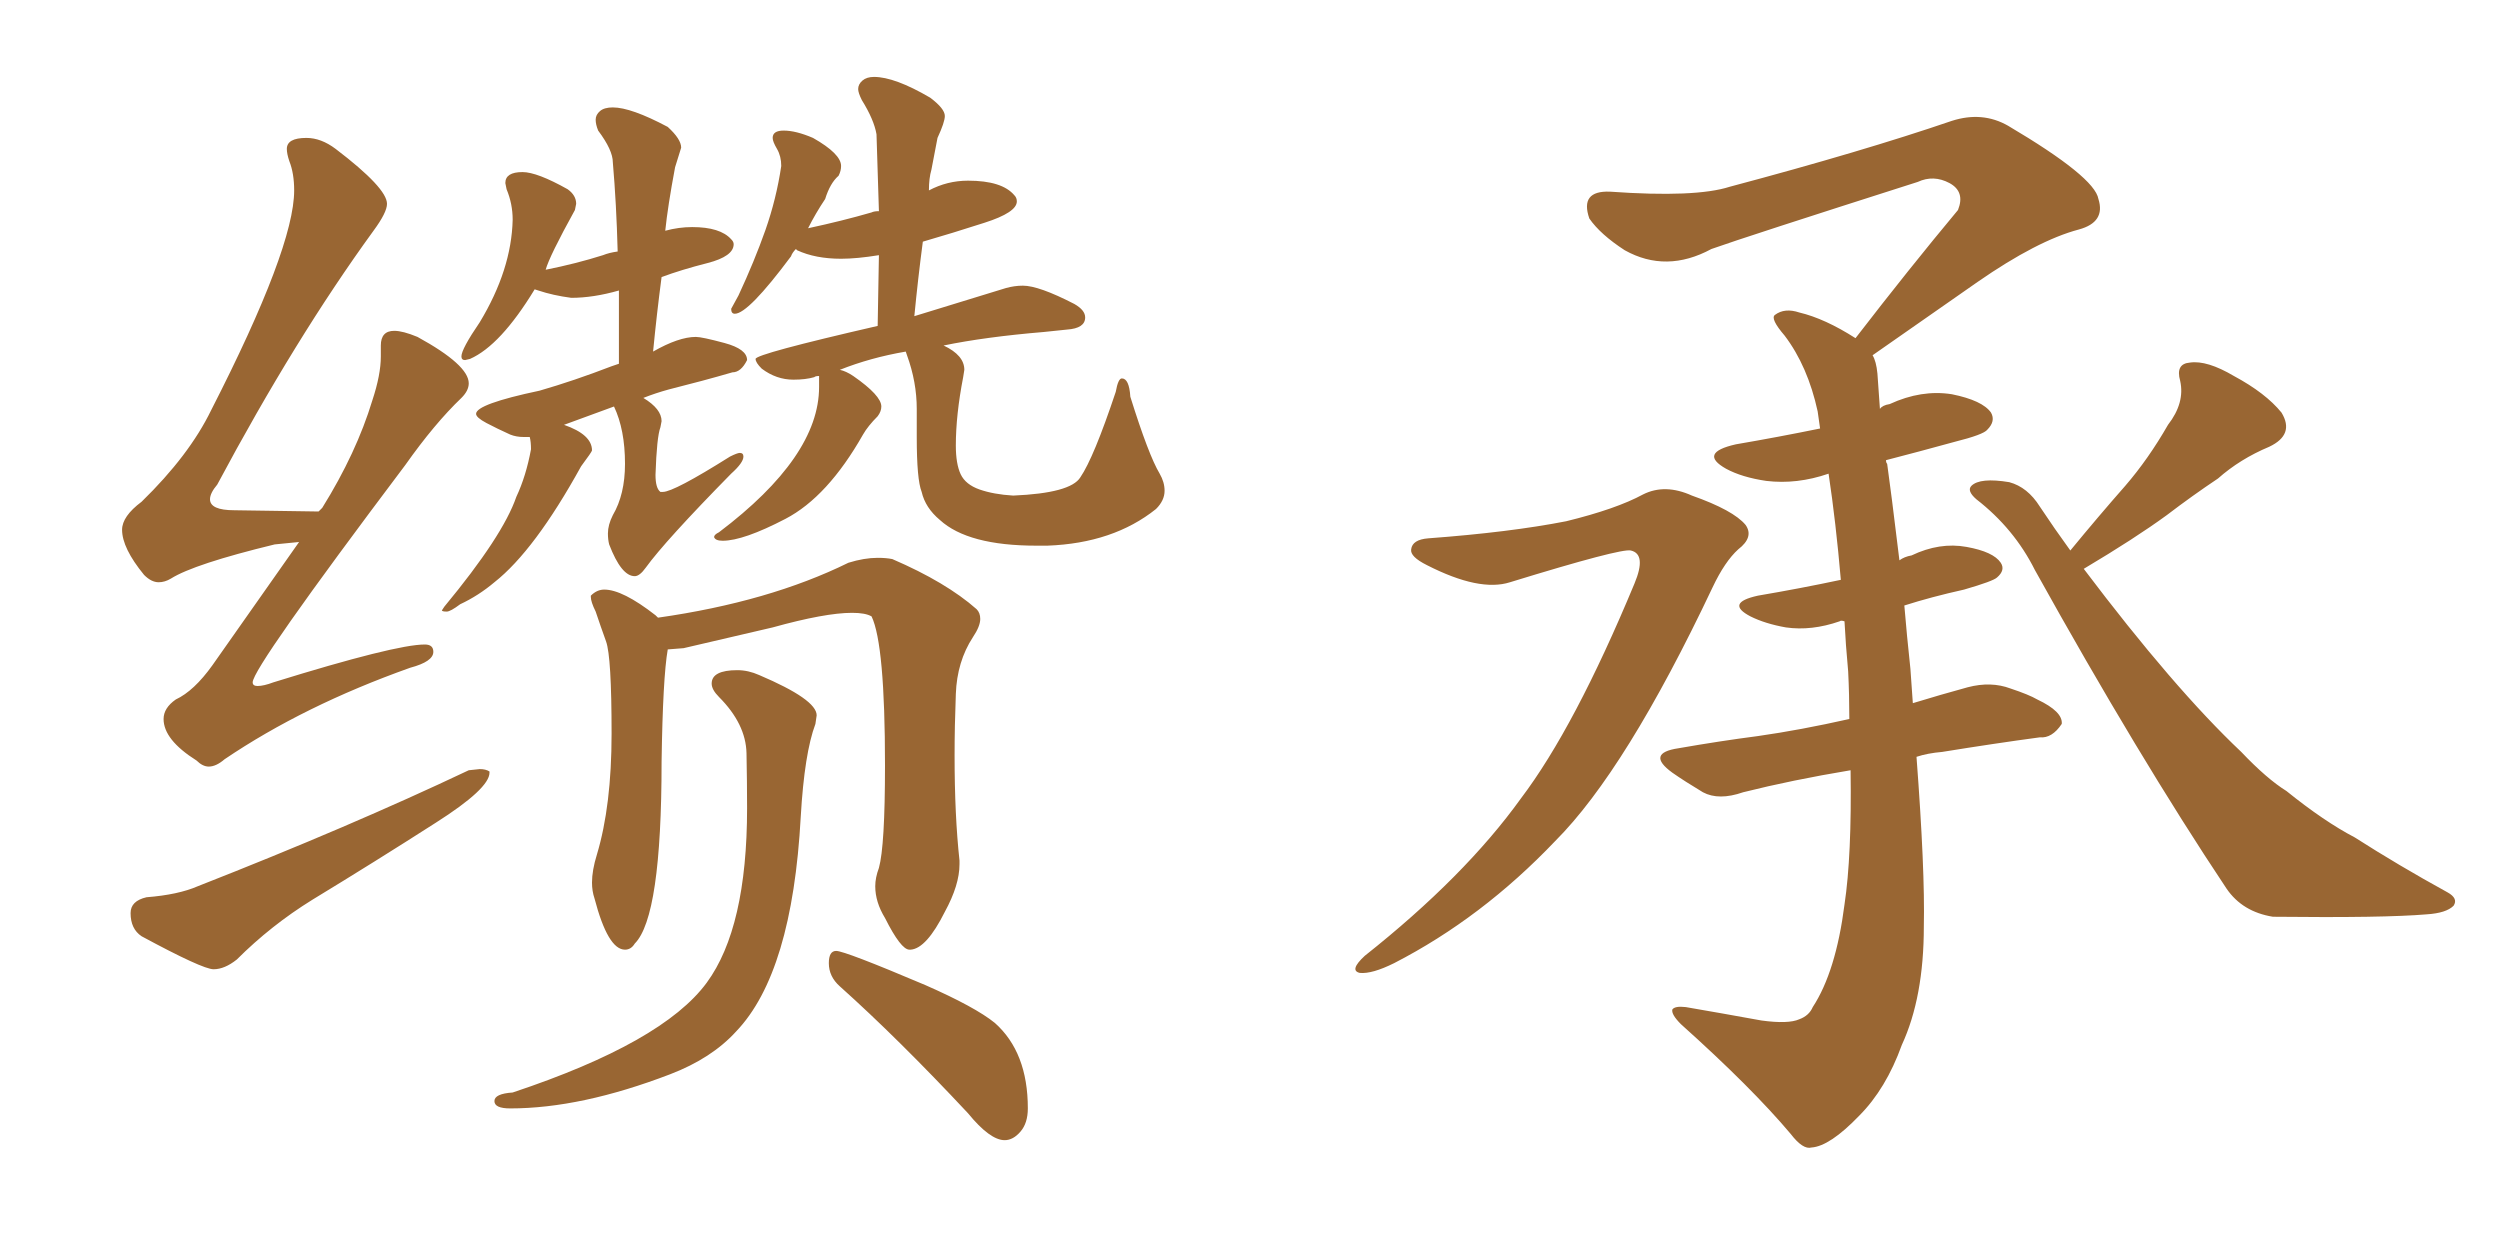<svg xmlns="http://www.w3.org/2000/svg" xmlns:xlink="http://www.w3.org/1999/xlink" width="300" height="150"><path fill="#996633" padding="10" d="M25.05 91.99L25.05 91.99Q24.32 91.99 23.58 91.26L23.58 91.26Q19.63 88.77 19.63 86.28L19.63 86.28Q19.63 84.96 21.09 83.94L21.09 83.94Q23.29 82.91 25.49 79.83L25.49 79.83L35.89 65.04L32.96 65.33Q23.29 67.68 20.51 69.43L20.51 69.43Q19.78 69.87 19.04 69.87L19.04 69.87Q18.16 69.87 17.29 68.99L17.29 68.99Q14.65 65.77 14.65 63.57L14.65 63.57Q14.65 61.96 16.99 60.21L16.99 60.21Q22.71 54.64 25.34 49.22L25.34 49.22Q35.30 29.74 35.30 22.85L35.30 22.85Q35.30 20.80 34.72 19.34L34.72 19.34Q34.42 18.46 34.42 17.87L34.42 17.87Q34.42 16.55 36.77 16.55L36.77 16.55Q38.53 16.55 40.28 17.87L40.28 17.87Q46.44 22.56 46.44 24.46L46.44 24.46Q46.44 25.49 44.82 27.69L44.82 27.69Q35.45 40.58 26.07 58.15L26.07 58.15Q25.20 59.18 25.20 59.91L25.20 59.91Q25.20 61.23 28.13 61.23L28.13 61.23L38.23 61.38L38.67 60.94Q42.77 54.35 44.68 48.05L44.68 48.05Q45.70 44.97 45.70 42.77L45.70 42.77L45.70 41.46Q45.70 39.70 47.31 39.70L47.31 39.70Q48.34 39.70 50.10 40.43L50.10 40.43Q56.25 43.80 56.25 46.00L56.25 46.00Q56.25 46.88 55.37 47.75L55.37 47.75Q52.15 50.83 48.63 55.81L48.63 55.81Q30.32 80.13 30.32 81.88L30.32 81.88Q30.32 82.32 30.91 82.32L30.91 82.32Q31.64 82.32 32.81 81.88L32.81 81.88Q47.46 77.34 50.98 77.34L50.98 77.34Q52.00 77.34 52.00 78.22L52.00 78.22Q52.00 79.39 49.22 80.13L49.22 80.13Q36.47 84.67 26.95 91.11L26.95 91.11Q25.93 91.99 25.05 91.99ZM25.63 116.31L25.63 116.31Q24.32 116.31 16.99 112.35L16.99 112.35Q15.67 111.47 15.67 109.57L15.67 109.57Q15.67 108.11 17.58 107.67L17.58 107.67Q21.39 107.37 23.73 106.35L23.73 106.35Q42.04 99.17 56.25 92.43L56.25 92.43L57.57 92.29Q58.30 92.29 58.74 92.58L58.74 92.58L58.74 92.72Q58.74 94.63 52.29 98.73L52.29 98.73Q44.97 103.42 37.50 107.96L37.50 107.96Q32.52 111.04 28.42 115.14L28.42 115.14Q26.95 116.31 25.63 116.31ZM53.61 73.39L53.61 73.39Q53.03 73.39 53.03 73.24L53.03 73.24L53.32 72.80Q60.35 64.31 61.96 59.62L61.96 59.62Q63.13 57.13 63.72 53.91L63.72 53.91Q63.72 53.03 63.57 52.44L63.57 52.44L62.84 52.44Q61.96 52.44 61.23 52.15L61.23 52.15Q59.62 51.42 58.37 50.76Q57.13 50.10 57.13 49.66L57.13 49.66Q57.13 48.49 64.75 46.88L64.75 46.88Q68.85 45.70 73.39 43.95L73.39 43.95L74.27 43.65L74.27 34.86Q71.19 35.74 68.55 35.74L68.55 35.74Q66.36 35.45 64.60 34.86L64.60 34.86L64.16 34.72Q60.06 41.46 56.40 43.07L56.40 43.07L55.81 43.21Q55.37 43.21 55.37 42.77L55.37 42.77Q55.37 41.89 57.57 38.67L57.57 38.67Q61.38 32.37 61.52 26.37L61.52 26.37Q61.52 24.46 60.79 22.71L60.79 22.71L60.64 21.97Q60.64 20.65 62.70 20.65L62.70 20.65Q64.45 20.65 68.12 22.71L68.12 22.71Q69.14 23.44 69.14 24.46L69.14 24.46L68.99 25.20Q65.92 30.76 65.48 32.37L65.48 32.37Q69.14 31.64 72.36 30.62L72.36 30.62Q73.10 30.32 74.12 30.18L74.12 30.18Q73.97 24.46 73.54 19.48L73.54 19.48Q73.54 18.02 71.78 15.67L71.78 15.67Q71.48 14.94 71.48 14.36L71.48 14.36Q71.48 13.77 72.00 13.33Q72.51 12.89 73.54 12.89L73.54 12.89Q75.73 12.89 80.13 15.23L80.13 15.23Q81.74 16.70 81.74 17.72L81.74 17.72L81.01 20.07Q80.13 24.76 79.83 27.69L79.83 27.69Q81.45 27.25 83.06 27.25L83.06 27.25Q86.43 27.25 87.74 28.71L87.74 28.71Q88.04 29.00 88.04 29.30L88.04 29.30Q88.04 30.76 84.89 31.57Q81.74 32.37 79.39 33.25L79.39 33.25Q78.81 37.65 78.37 42.19L78.37 42.19Q81.45 40.43 83.50 40.43L83.50 40.43Q84.23 40.43 86.94 41.16Q89.65 41.89 89.65 43.21L89.65 43.21Q88.92 44.68 87.89 44.68L87.89 44.68Q84.38 45.70 80.27 46.73L80.27 46.73Q78.66 47.17 77.20 47.75L77.20 47.75Q79.39 49.07 79.39 50.54L79.39 50.54L79.25 51.27Q78.81 52.44 78.66 56.98L78.66 56.98Q78.66 58.59 79.25 59.03L79.25 59.03L79.54 59.03Q80.86 59.03 87.60 54.79L87.60 54.79Q88.48 54.35 88.77 54.35L88.77 54.35Q89.21 54.35 89.21 54.79L89.21 54.79Q89.21 55.52 87.74 56.84L87.74 56.84Q79.83 64.89 77.49 68.12L77.49 68.12Q76.76 69.14 76.17 69.14L76.17 69.14Q74.56 69.14 73.10 65.33L73.10 65.33Q72.95 64.75 72.95 64.01L72.95 64.01Q72.95 62.99 73.54 61.82L73.54 61.82Q75 59.33 75 55.66L75 55.66Q75 51.56 73.68 48.78L73.68 48.78L67.68 50.98Q71.04 52.15 71.04 54.05L71.04 54.05Q71.04 54.20 69.73 55.96L69.73 55.96Q64.16 66.06 59.33 69.87L59.33 69.87Q57.42 71.48 55.22 72.51L55.22 72.51Q54.05 73.39 53.61 73.39ZM125.68 65.48L125.68 65.48L124.37 65.48Q116.16 65.48 112.79 62.40L112.79 62.40Q111.04 60.94 110.60 59.03L110.60 59.03Q110.01 57.57 110.01 52.44L110.01 52.44L110.01 49.07Q110.01 45.85 108.84 42.63L108.84 42.63L108.69 42.19Q104.44 42.92 100.78 44.38L100.78 44.38Q101.51 44.53 102.39 45.12L102.39 45.12Q105.76 47.46 105.76 48.78L105.76 48.78Q105.76 49.37 105.32 49.95L105.32 49.95Q104.15 51.12 103.56 52.15L103.56 52.15Q99.32 59.62 94.26 62.26Q89.21 64.89 86.72 64.89L86.72 64.89Q85.84 64.89 85.69 64.45L85.69 64.45Q85.69 64.16 86.28 63.87L86.28 63.87Q98.29 54.79 98.29 46.44L98.29 46.44L98.29 45.12Q97.85 45.12 97.71 45.26L97.71 45.26Q96.68 45.56 95.21 45.56L95.21 45.56Q93.16 45.56 91.41 44.24L91.41 44.24Q90.67 43.51 90.67 43.07L90.67 43.07Q90.67 42.48 105.32 39.11L105.32 39.11L105.47 30.62Q102.83 31.05 100.93 31.05L100.93 31.05Q97.85 31.05 95.65 30.03L95.65 30.03L95.51 29.88Q95.07 30.32 94.92 30.76L94.92 30.76Q89.79 37.65 88.18 37.65L88.18 37.65Q87.74 37.65 87.74 37.06L87.74 37.06L88.62 35.45Q90.53 31.35 91.85 27.61Q93.16 23.88 93.75 19.92L93.75 19.92Q93.75 18.75 93.24 17.87Q92.72 16.99 92.72 16.55L92.72 16.55Q92.72 15.67 94.04 15.67L94.04 15.67Q95.51 15.67 97.56 16.55L97.56 16.55Q100.93 18.46 100.93 19.92L100.93 19.92Q100.93 20.51 100.63 21.09L100.63 21.09Q99.61 21.97 99.02 23.88L99.02 23.88Q97.85 25.63 96.97 27.39L96.97 27.39Q101.07 26.51 104.59 25.49L104.59 25.49Q104.88 25.34 105.47 25.34L105.47 25.34L105.18 16.11Q104.88 14.36 103.42 12.01L103.42 12.01Q102.98 11.13 102.98 10.69L102.98 10.69Q102.98 10.11 103.49 9.67Q104.00 9.23 104.88 9.23L104.88 9.23Q107.37 9.23 111.62 11.72L111.62 11.72Q113.38 13.04 113.38 13.92L113.38 13.92Q113.38 14.65 112.50 16.55L112.50 16.55L111.77 20.36Q111.47 21.39 111.47 22.85L111.47 22.85Q113.67 21.68 116.16 21.68L116.16 21.68Q120.26 21.68 121.73 23.44L121.73 23.44Q122.02 23.73 122.02 24.17L122.02 24.17Q122.02 25.49 118.14 26.73Q114.26 27.98 110.74 29.00L110.74 29.00Q110.16 33.40 109.72 37.94L109.72 37.94L120.70 34.57Q121.73 34.28 122.75 34.28L122.75 34.28Q124.66 34.28 128.91 36.47L128.91 36.47Q130.22 37.21 130.22 38.09L130.22 38.09Q130.22 39.40 128.03 39.55L128.03 39.55L125.24 39.84Q118.21 40.43 113.23 41.46L113.23 41.46Q115.72 42.63 115.72 44.38L115.72 44.38L115.58 45.26Q114.70 49.80 114.70 53.47L114.70 53.47Q114.70 55.66 115.28 56.91Q115.87 58.15 117.55 58.74Q119.24 59.33 121.58 59.47L121.58 59.47Q128.47 59.18 129.64 57.28L129.64 57.28Q131.25 54.93 133.89 47.02L133.89 47.02Q134.18 45.41 134.62 45.41L134.62 45.41Q135.50 45.41 135.64 47.61L135.64 47.61Q137.84 54.64 139.16 56.84L139.16 56.84Q139.75 57.86 139.75 58.89L139.75 58.89Q139.75 60.06 138.72 61.08L138.72 61.08Q133.59 65.19 125.68 65.48ZM109.28 113.96L109.28 113.96L109.13 113.96Q108.11 113.96 106.20 110.16L106.20 110.16Q105.03 108.25 105.03 106.35L105.03 106.35Q105.03 105.32 105.47 104.15L105.47 104.15Q106.20 101.51 106.20 91.85L106.20 91.85Q106.20 77.34 104.59 73.97L104.59 73.97Q103.86 73.54 102.25 73.54L102.25 73.54Q99.02 73.54 92.72 75.29L92.72 75.29L82.03 77.78L80.13 77.93Q79.54 81.30 79.39 91.41L79.39 91.41Q79.39 110.01 76.17 113.23L76.17 113.23Q75.73 113.96 75 113.96L75 113.96Q72.95 113.96 71.34 107.81L71.34 107.81Q71.04 106.93 71.04 105.91L71.04 105.91Q71.04 104.44 71.63 102.54L71.63 102.54Q73.39 96.68 73.39 88.04L73.39 88.04Q73.39 78.81 72.73 76.98Q72.07 75.15 71.48 73.39L71.48 73.39Q70.90 72.22 70.90 71.63L70.90 71.63L70.90 71.48Q71.63 70.75 72.51 70.75L72.51 70.75Q74.71 70.75 78.66 73.83L78.66 73.83L78.96 74.12Q92.29 72.22 101.81 67.53L101.81 67.53Q103.71 66.94 105.32 66.94L105.32 66.94Q106.35 66.94 107.08 67.09L107.08 67.09Q113.53 69.87 117.19 73.10L117.19 73.10Q117.63 73.54 117.63 74.27L117.63 74.27Q117.63 75.15 116.75 76.46L116.75 76.46Q114.84 79.39 114.70 83.28Q114.55 87.16 114.55 90.67L114.55 90.67Q114.55 97.85 115.14 103.27L115.14 103.27L115.14 103.71Q115.14 106.20 113.38 109.42L113.38 109.42Q111.18 113.82 109.28 113.96ZM120.56 136.82L120.56 136.82Q118.80 136.82 116.16 133.59L116.16 133.59Q107.81 124.66 100.78 118.36L100.78 118.36Q99.46 117.19 99.46 115.58L99.46 115.58Q99.46 114.11 100.34 114.11L100.34 114.11Q101.37 114.11 111.04 118.21L111.04 118.21Q117.04 120.85 119.38 122.75L119.38 122.75Q123.34 126.27 123.34 133.01L123.34 133.01Q123.34 134.77 122.46 135.79Q121.58 136.82 120.56 136.82ZM61.23 133.01L61.23 133.01Q59.33 133.01 59.33 132.13L59.33 132.13Q59.33 131.25 61.52 131.10L61.52 131.10Q79.54 125.10 84.81 117.92L84.81 117.92Q89.65 111.33 89.65 96.97L89.65 96.97Q89.65 93.90 89.58 90.38Q89.50 86.87 86.28 83.64L86.28 83.64Q85.40 82.76 85.40 82.03L85.40 82.03Q85.40 80.42 88.48 80.42L88.48 80.42Q89.79 80.42 91.11 81.01L91.11 81.01Q98.00 83.94 98.00 85.84L98.00 85.84L97.85 86.87Q96.53 90.38 96.09 98.00L96.09 98.00Q95.07 116.75 88.33 123.78L88.33 123.78Q85.40 127.00 80.42 128.91L80.42 128.91Q69.73 133.01 61.23 133.01ZM171.39 64.60L171.39 64.60Q181.20 63.87 187.94 62.55L187.94 62.55Q193.95 61.08 197.17 59.33L197.17 59.33Q199.80 58.01 203.03 59.47L203.03 59.47Q208.01 61.23 209.47 62.99L209.47 62.99Q210.50 64.45 208.59 65.92L208.59 65.92Q206.98 67.38 205.52 70.46L205.52 70.46Q195.12 92.43 186.62 100.93L186.62 100.93Q177.83 110.16 167.29 115.58L167.29 115.58Q164.65 116.89 163.18 116.75L163.18 116.75Q161.87 116.46 163.77 114.70L163.77 114.70Q175.78 105.18 182.52 95.80L182.52 95.80Q188.96 87.30 196.14 70.02L196.14 70.02Q197.61 66.50 195.70 66.06L195.70 66.06Q194.53 65.77 181.20 69.87L181.20 69.87Q177.54 71.04 171.24 67.82L171.24 67.82Q169.19 66.80 169.34 65.92L169.34 65.92Q169.48 64.75 171.39 64.60ZM248.44 66.06L248.44 66.06Q251.81 61.96 255.03 58.30L255.03 58.30Q257.81 55.08 260.16 50.98L260.16 50.98Q262.21 48.34 261.62 45.70L261.62 45.70Q261.04 43.65 262.79 43.51L262.79 43.51Q264.84 43.21 268.07 45.12L268.07 45.12Q271.88 47.17 273.78 49.51L273.78 49.51Q275.39 52.15 272.31 53.61L272.31 53.61Q268.80 55.08 266.16 57.42L266.16 57.42Q263.09 59.47 260.01 61.82L260.01 61.82Q256.20 64.60 250.05 68.26L250.05 68.26Q260.89 82.62 268.95 90.23L268.95 90.23Q272.02 93.46 274.37 94.92L274.37 94.92Q278.91 98.58 282.57 100.49L282.57 100.49Q287.84 103.86 293.70 107.08L293.70 107.08Q295.02 107.81 294.43 108.69L294.43 108.69Q293.55 109.57 291.21 109.72L291.21 109.72Q286.08 110.16 272.75 110.01L272.75 110.01Q269.09 109.42 267.19 106.64L267.19 106.64Q256.64 90.82 244.19 68.41L244.19 68.41Q241.70 63.43 237.16 59.91L237.16 59.91Q235.99 58.89 236.57 58.30L236.57 58.30Q237.60 57.28 241.11 57.86L241.11 57.86Q243.31 58.45 244.78 60.79L244.78 60.79Q246.53 63.43 248.44 66.06ZM229.98 90.82L229.98 90.82L229.98 90.82Q231.01 104.44 230.86 111.18L230.86 111.18Q230.86 119.68 228.22 125.39L228.22 125.39Q226.32 130.66 223.10 133.89L223.10 133.89Q219.58 137.55 217.38 137.70L217.38 137.70Q216.36 137.99 214.89 136.08L214.89 136.08Q210.21 130.52 201.71 122.90L201.71 122.90Q200.54 121.73 200.68 121.14L200.68 121.14Q200.98 120.70 202.29 120.85L202.29 120.85Q206.54 121.58 211.38 122.46L211.38 122.46Q214.60 122.90 215.92 122.31L215.92 122.31Q217.09 121.88 217.53 120.85L217.53 120.85Q220.31 116.60 221.34 108.54L221.34 108.54Q222.22 102.69 222.07 92.43L222.07 92.43Q215.04 93.60 209.18 95.07L209.18 95.07Q206.25 96.09 204.35 95.07L204.35 95.07Q202.15 93.75 200.68 92.72L200.68 92.72Q197.46 90.38 201.42 89.79L201.42 89.79Q206.40 88.92 210.94 88.33L210.94 88.33Q216.06 87.60 221.92 86.28L221.92 86.28Q221.92 83.35 221.78 80.57L221.78 80.57Q221.48 77.34 221.34 74.56L221.34 74.56Q220.90 74.41 220.75 74.56L220.75 74.56Q217.38 75.73 214.31 75.29L214.31 75.29Q211.82 74.85 210.06 73.97L210.06 73.97Q206.98 72.36 210.94 71.48L210.94 71.48Q216.06 70.61 220.90 69.58L220.90 69.58Q220.31 62.70 219.43 56.84L219.43 56.84Q215.63 58.15 211.96 57.71L211.96 57.71Q209.03 57.28 207.13 56.25L207.13 56.25Q203.76 54.35 208.30 53.32L208.30 53.32Q213.43 52.44 218.41 51.42L218.41 51.42Q218.26 50.24 218.12 49.37L218.12 49.37Q216.94 43.95 214.16 40.28L214.16 40.28Q212.40 38.23 212.99 37.79L212.99 37.79Q214.16 36.91 215.92 37.50L215.92 37.50Q218.99 38.23 222.66 40.58L222.66 40.58Q229.10 32.23 234.96 25.20L234.96 25.20Q235.84 23.00 233.94 21.97L233.94 21.97Q232.03 20.95 230.13 21.83L230.13 21.83Q209.47 28.42 205.37 29.88L205.37 29.88Q199.95 32.81 194.97 30.03L194.97 30.03Q192.04 28.13 190.72 26.22L190.72 26.22Q189.55 22.85 193.21 23.00L193.21 23.00Q203.47 23.73 207.57 22.41L207.57 22.41Q223.54 18.16 234.23 14.50L234.23 14.50Q237.89 13.33 240.97 15.09L240.97 15.09Q251.37 21.24 251.81 23.88L251.81 23.88Q252.69 26.66 249.46 27.54L249.46 27.54Q244.48 28.86 237.30 33.84L237.30 33.84Q230.57 38.53 224.71 42.63L224.71 42.63Q225.15 43.36 225.29 44.82L225.29 44.82Q225.44 46.73 225.59 49.07L225.59 49.07Q225.88 48.63 226.76 48.49L226.76 48.49Q230.57 46.73 234.23 47.31L234.23 47.31Q237.89 48.05 238.92 49.51L238.92 49.51Q239.50 50.54 238.48 51.56L238.48 51.56Q238.04 52.15 234.52 53.03L234.52 53.03Q230.27 54.20 226.32 55.22L226.32 55.22Q226.32 55.52 226.46 55.66L226.46 55.66Q226.90 58.74 227.93 67.24L227.93 67.24Q228.52 66.80 229.39 66.65L229.39 66.65Q232.76 65.04 235.99 65.63L235.99 65.63Q239.21 66.21 240.09 67.53L240.09 67.53Q240.67 68.41 239.65 69.29L239.65 69.29Q239.21 69.73 235.69 70.75L235.69 70.75Q231.74 71.63 228.52 72.66L228.52 72.66Q228.81 76.17 229.25 80.27L229.25 80.27Q229.39 82.47 229.54 84.38L229.54 84.38Q232.91 83.35 236.13 82.47L236.13 82.47Q238.92 81.74 241.26 82.62L241.26 82.62Q243.46 83.35 244.48 83.94L244.48 83.94Q247.56 85.40 247.41 86.87L247.41 86.87Q246.24 88.62 244.78 88.48L244.78 88.48Q239.36 89.21 233.06 90.23L233.06 90.23Q231.30 90.38 229.98 90.82Z"/></svg>
